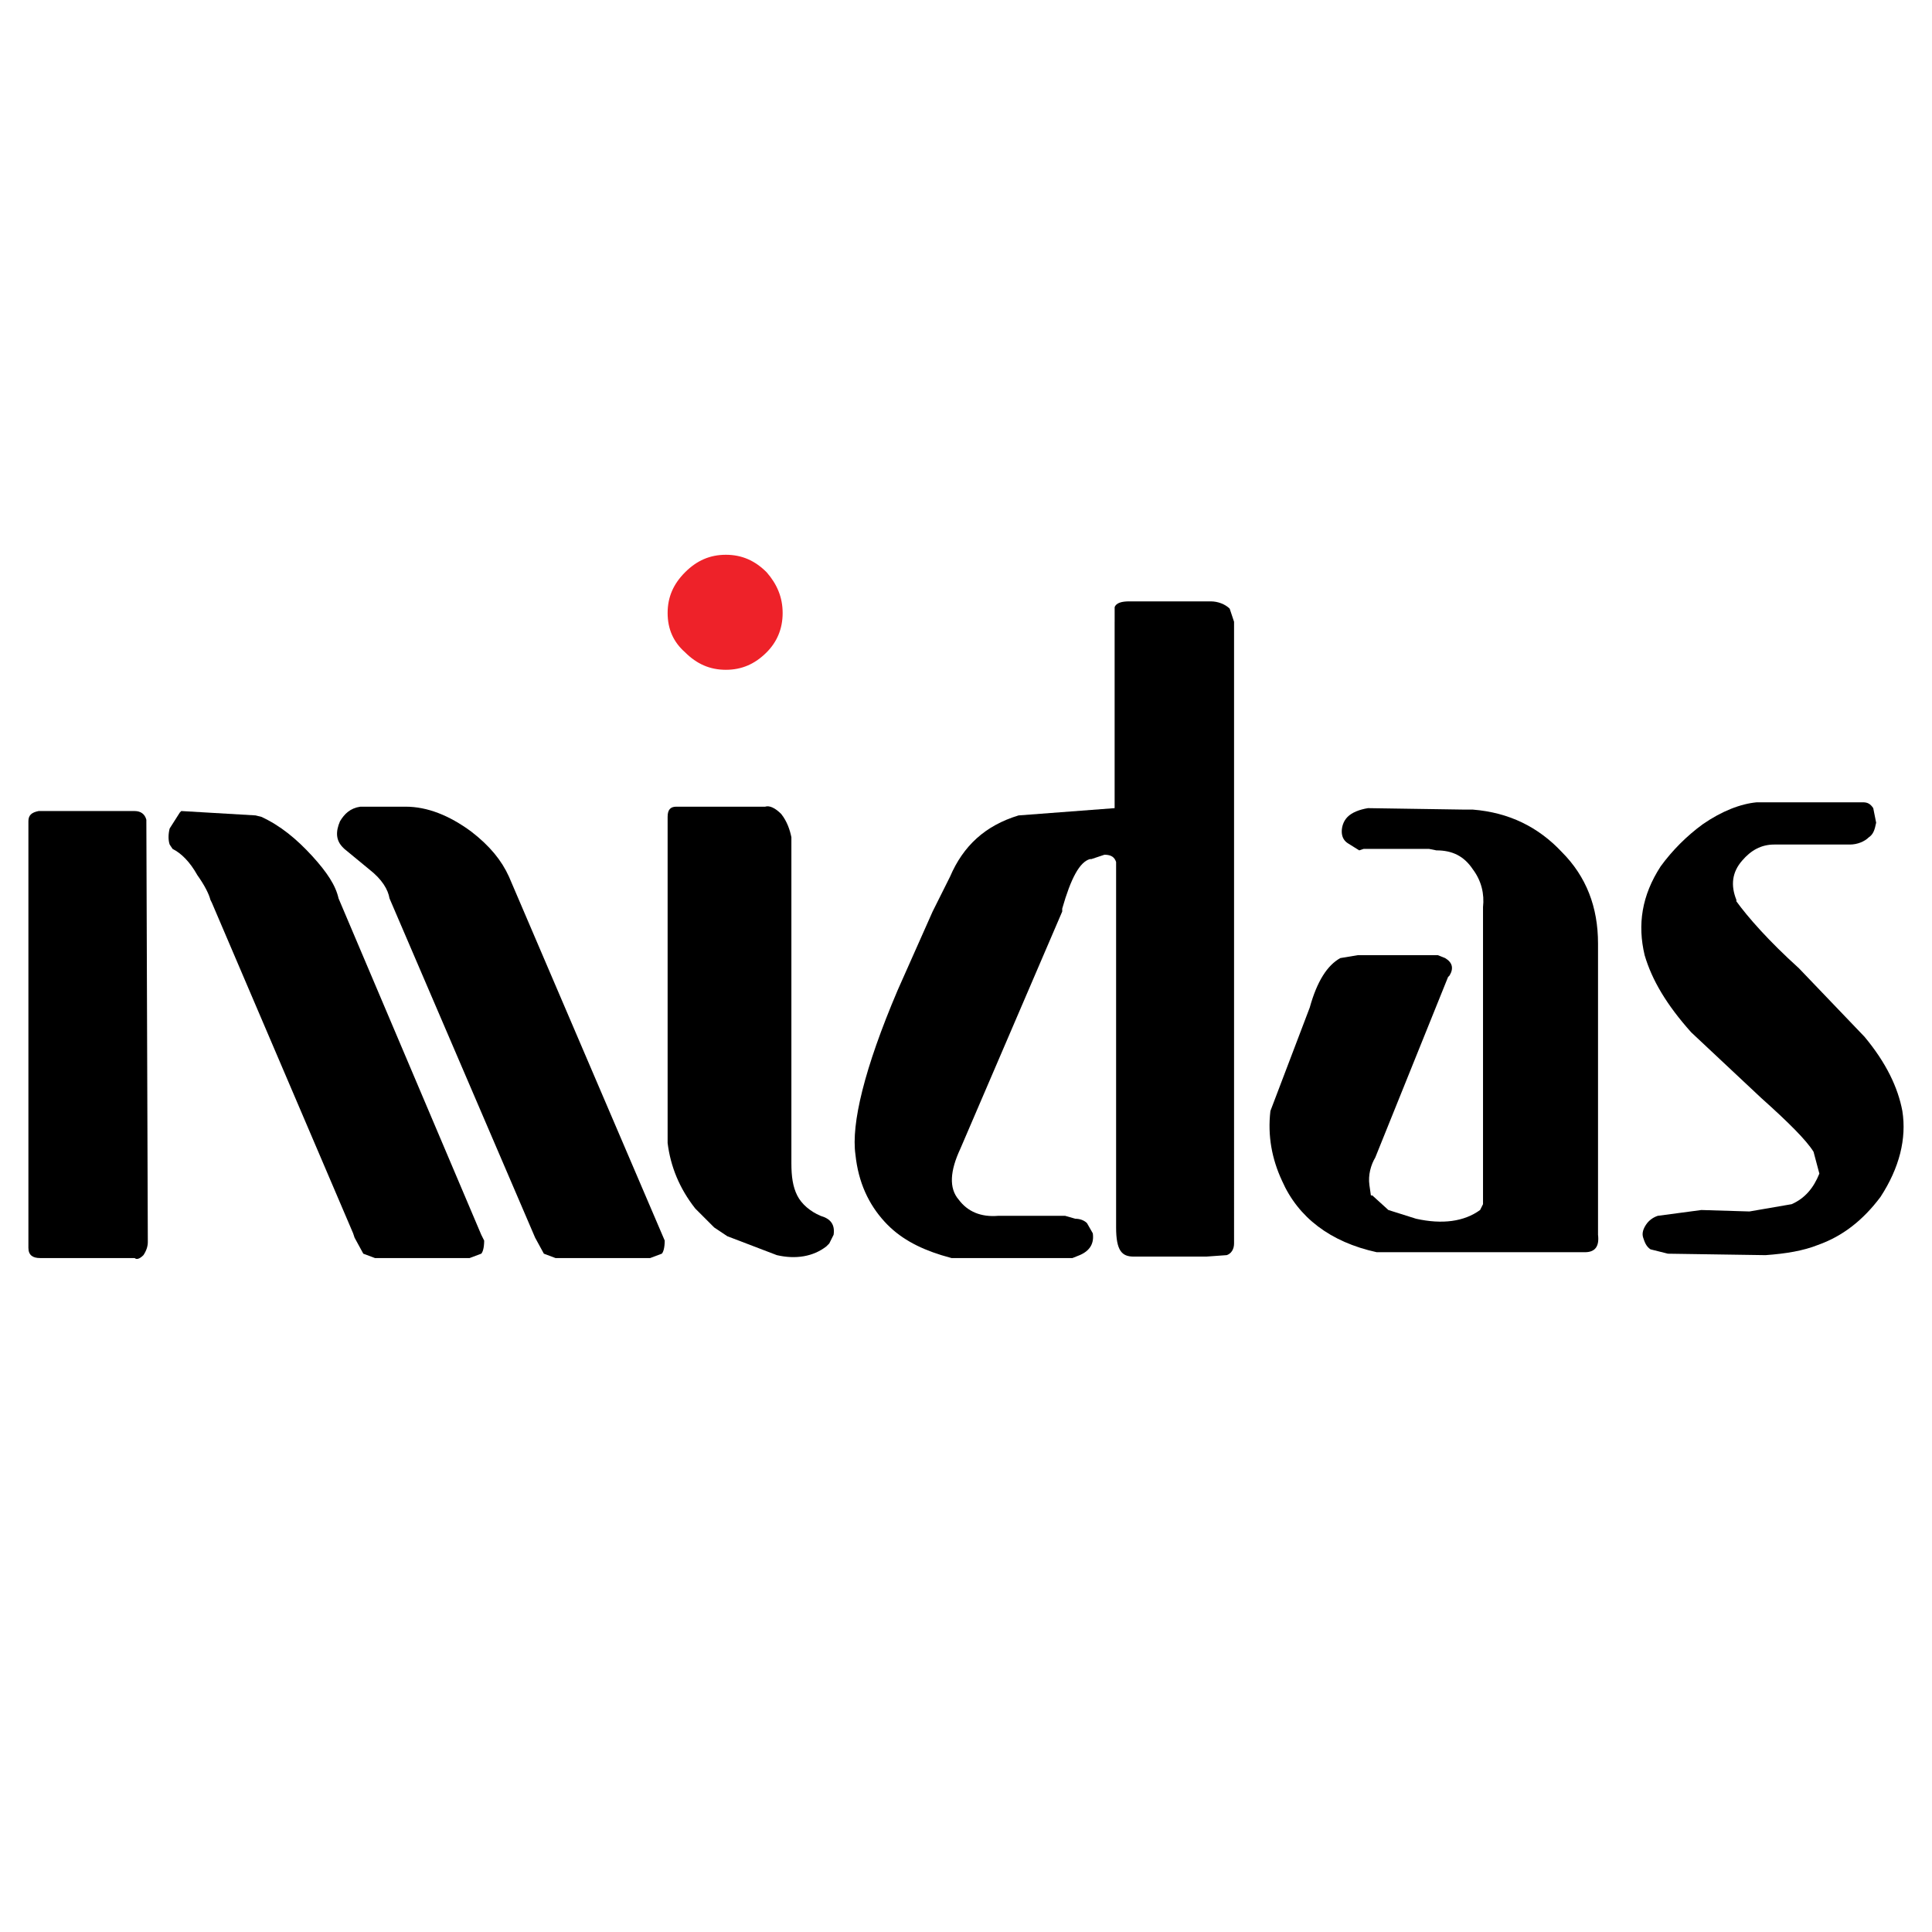 <?xml version="1.0" encoding="utf-8"?>
<!-- Generator: Adobe Illustrator 13.0.0, SVG Export Plug-In . SVG Version: 6.00 Build 14948)  -->
<!DOCTYPE svg PUBLIC "-//W3C//DTD SVG 1.0//EN" "http://www.w3.org/TR/2001/REC-SVG-20010904/DTD/svg10.dtd">
<svg version="1.0" id="Layer_1" xmlns="http://www.w3.org/2000/svg" xmlns:xlink="http://www.w3.org/1999/xlink" x="0px" y="0px"
	 width="192.756px" height="192.756px" viewBox="0 0 192.756 192.756" enable-background="new 0 0 192.756 192.756"
	 xml:space="preserve">
<g>
	<polygon fill-rule="evenodd" clip-rule="evenodd" fill="#FFFFFF" points="0,0 192.756,0 192.756,192.756 0,192.756 0,0 	"/>
	<path fill-rule="evenodd" clip-rule="evenodd" d="M14.602,81.79l0.146,42.128c0,0.436-0.146,0.871-0.436,1.307
		c-0.436,0.438-0.727,0.438-0.872,0.291H3.997c-0.727,0-1.163-0.291-1.163-1.016V81.935c0-0.581,0.291-0.872,1.017-1.017h9.588
		C14.021,80.918,14.457,81.208,14.602,81.79L14.602,81.79z"/>
	<path fill-rule="evenodd" clip-rule="evenodd" d="M78.957,83.533v32.542c0,1.307,0.145,2.324,0.581,3.195
		c0.436,0.871,1.307,1.598,2.324,2.033c1.017,0.291,1.453,0.873,1.308,1.889l-0.436,0.873l-0.291,0.289
		c-1.307,1.018-3.051,1.309-4.939,0.871l-4.939-1.887l-1.308-0.873l-1.888-1.887c-1.598-2.035-2.47-4.215-2.76-6.539v-32.54
		c0-0.727,0.29-1.017,0.872-1.017h8.861c0.436-0.146,1.017,0.145,1.598,0.726C78.521,81.935,78.812,82.807,78.957,83.533
		L78.957,83.533z"/>
	<path fill-rule="evenodd" clip-rule="evenodd" fill="#EE2229" d="M72.42,55.35c1.598,0,2.905,0.582,4.067,1.744
		c1.017,1.162,1.598,2.469,1.598,4.067s-0.581,2.905-1.598,3.922c-1.162,1.162-2.47,1.743-4.067,1.743
		c-1.598,0-2.906-0.581-4.068-1.743c-1.162-1.017-1.743-2.324-1.743-3.922s0.581-2.905,1.743-4.067S70.822,55.35,72.42,55.35
		L72.42,55.35z"/>
	<path fill-rule="evenodd" clip-rule="evenodd" d="M31.163,85.421c1.453,1.598,2.325,2.905,2.615,4.213l14.237,33.557l0.291,0.582
		c0,0.727-0.146,1.162-0.291,1.307l-1.162,0.436H37.41l-1.163-0.436l-0.872-1.598l-0.145-0.436L21.139,90.07l-0.145-0.291
		c-0.145-0.581-0.581-1.453-1.307-2.47c-0.727-1.308-1.598-2.179-2.47-2.615l-0.291-0.436c-0.146-0.436-0.146-1.017,0-1.598
		l1.017-1.598l0.146-0.145l7.409,0.436l0.581,0.145C27.967,82.371,29.565,83.678,31.163,85.421L31.163,85.421z"/>
	<path fill-rule="evenodd" clip-rule="evenodd" d="M46.998,82.952c1.888,1.453,3.05,2.906,3.777,4.503l15.544,36.318
		c0,0.727-0.145,1.162-0.291,1.307l-1.162,0.436h-9.443l-1.162-0.436l-0.872-1.598L38.862,89.634
		c-0.145-0.872-0.727-1.889-2.034-2.905l-2.469-2.034l-0.146-0.145c-0.726-0.727-0.726-1.598-0.29-2.615
		c0.436-0.727,1.017-1.308,2.033-1.453h4.503C42.639,80.482,44.818,81.354,46.998,82.952L46.998,82.952z"/>
	<path fill-rule="evenodd" clip-rule="evenodd" d="M111.207,62.033v18.595l-9.588,0.727c-3.342,1.017-5.521,3.051-6.828,6.101
		l-1.743,3.487l-3.487,7.845c-3.341,7.844-4.648,13.363-4.212,16.414c0.29,2.762,1.307,4.939,2.905,6.684
		c1.453,1.598,3.341,2.615,5.666,3.34l1.017,0.291h12.057l0.727-0.291c1.017-0.436,1.452-1.16,1.308-2.178l-0.581-1.018
		c-0.291-0.291-0.727-0.436-1.162-0.436l-1.017-0.291h-6.683c-1.744,0.146-3.051-0.436-3.923-1.598
		c-1.017-1.162-0.872-2.904,0.146-5.084l10.169-23.679v-0.291c0.871-3.051,1.743-4.649,2.76-4.939h0.146l1.308-0.436
		c0.727,0,1.017,0.29,1.162,0.726v36.462c0,1.162,0.146,1.889,0.436,2.324c0.291,0.436,0.727,0.582,1.308,0.582h7.264l2.034-0.146
		c0.436-0.145,0.726-0.58,0.726-1.16V62.033l-0.436-1.307c-0.436-0.436-1.162-0.727-1.889-0.727h-8.136
		c-0.726,0-1.307,0.145-1.452,0.581V62.033L111.207,62.033z"/>
	<path fill-rule="evenodd" clip-rule="evenodd" d="M164.086,95.3c0.727,2.47,2.179,4.938,4.648,7.698l6.974,6.539
		c2.76,2.469,4.503,4.213,5.229,5.375l0.581,2.178c-0.581,1.453-1.453,2.471-2.761,3.051l-4.213,0.727l-4.794-0.145l-4.357,0.58
		c-0.437,0.146-0.872,0.436-1.162,0.873c-0.291,0.436-0.436,0.871-0.291,1.307c0.146,0.436,0.291,0.871,0.727,1.162l1.743,0.436
		l9.733,0.145c2.034-0.145,3.777-0.436,5.229-1.016c2.47-0.871,4.504-2.471,6.247-4.795c1.889-2.904,2.614-5.811,2.179-8.57
		c-0.436-2.324-1.598-4.795-3.777-7.408l-6.537-6.828c-3.051-2.76-5.084-5.084-6.246-6.683V89.78
		c-0.581-1.453-0.437-2.76,0.581-3.922c0.871-1.017,1.889-1.598,3.196-1.598h7.554c0.727,0,1.452-0.291,1.889-0.727
		c0.436-0.291,0.581-0.726,0.726-1.453l-0.29-1.453c-0.29-0.436-0.581-0.581-1.017-0.581h-10.605
		c-1.598,0.146-3.486,0.872-5.375,2.179c-1.598,1.162-3.051,2.615-4.213,4.212C163.796,89.344,163.359,92.249,164.086,95.3
		L164.086,95.3z"/>
	<path fill-rule="evenodd" clip-rule="evenodd" d="M146.943,86.729c0.872,1.162,1.163,2.47,1.018,3.777v29.634l-0.291,0.582
		c-1.598,1.162-3.776,1.453-6.392,0.871l-2.76-0.871l-1.599-1.453h-0.145l-0.146-1.018c-0.146-1.016,0.146-2.033,0.581-2.76
		l7.264-18.014l0.146-0.145c0.436-0.727,0.29-1.308-0.437-1.744l-0.727-0.291h-7.989l-1.743,0.291
		c-1.308,0.727-2.325,2.324-3.051,4.939l-3.923,10.314c-0.29,2.469,0.146,4.793,1.162,6.973c1.599,3.633,4.794,6.102,9.442,7.119
		h20.774c1.017,0,1.452-0.582,1.308-1.744V94.138c0-3.631-1.162-6.683-3.632-9.152c-2.324-2.47-5.23-3.922-8.862-4.213h-0.871
		l-9.588-0.145c-0.872,0.145-1.598,0.436-2.034,0.872c-0.436,0.436-0.581,1.017-0.581,1.453s0.146,0.872,0.581,1.163l1.162,0.726
		l0.437-0.146h6.537l0.727,0.146C144.91,84.84,146.072,85.421,146.943,86.729L146.943,86.729z"/>
</g>
</svg>
